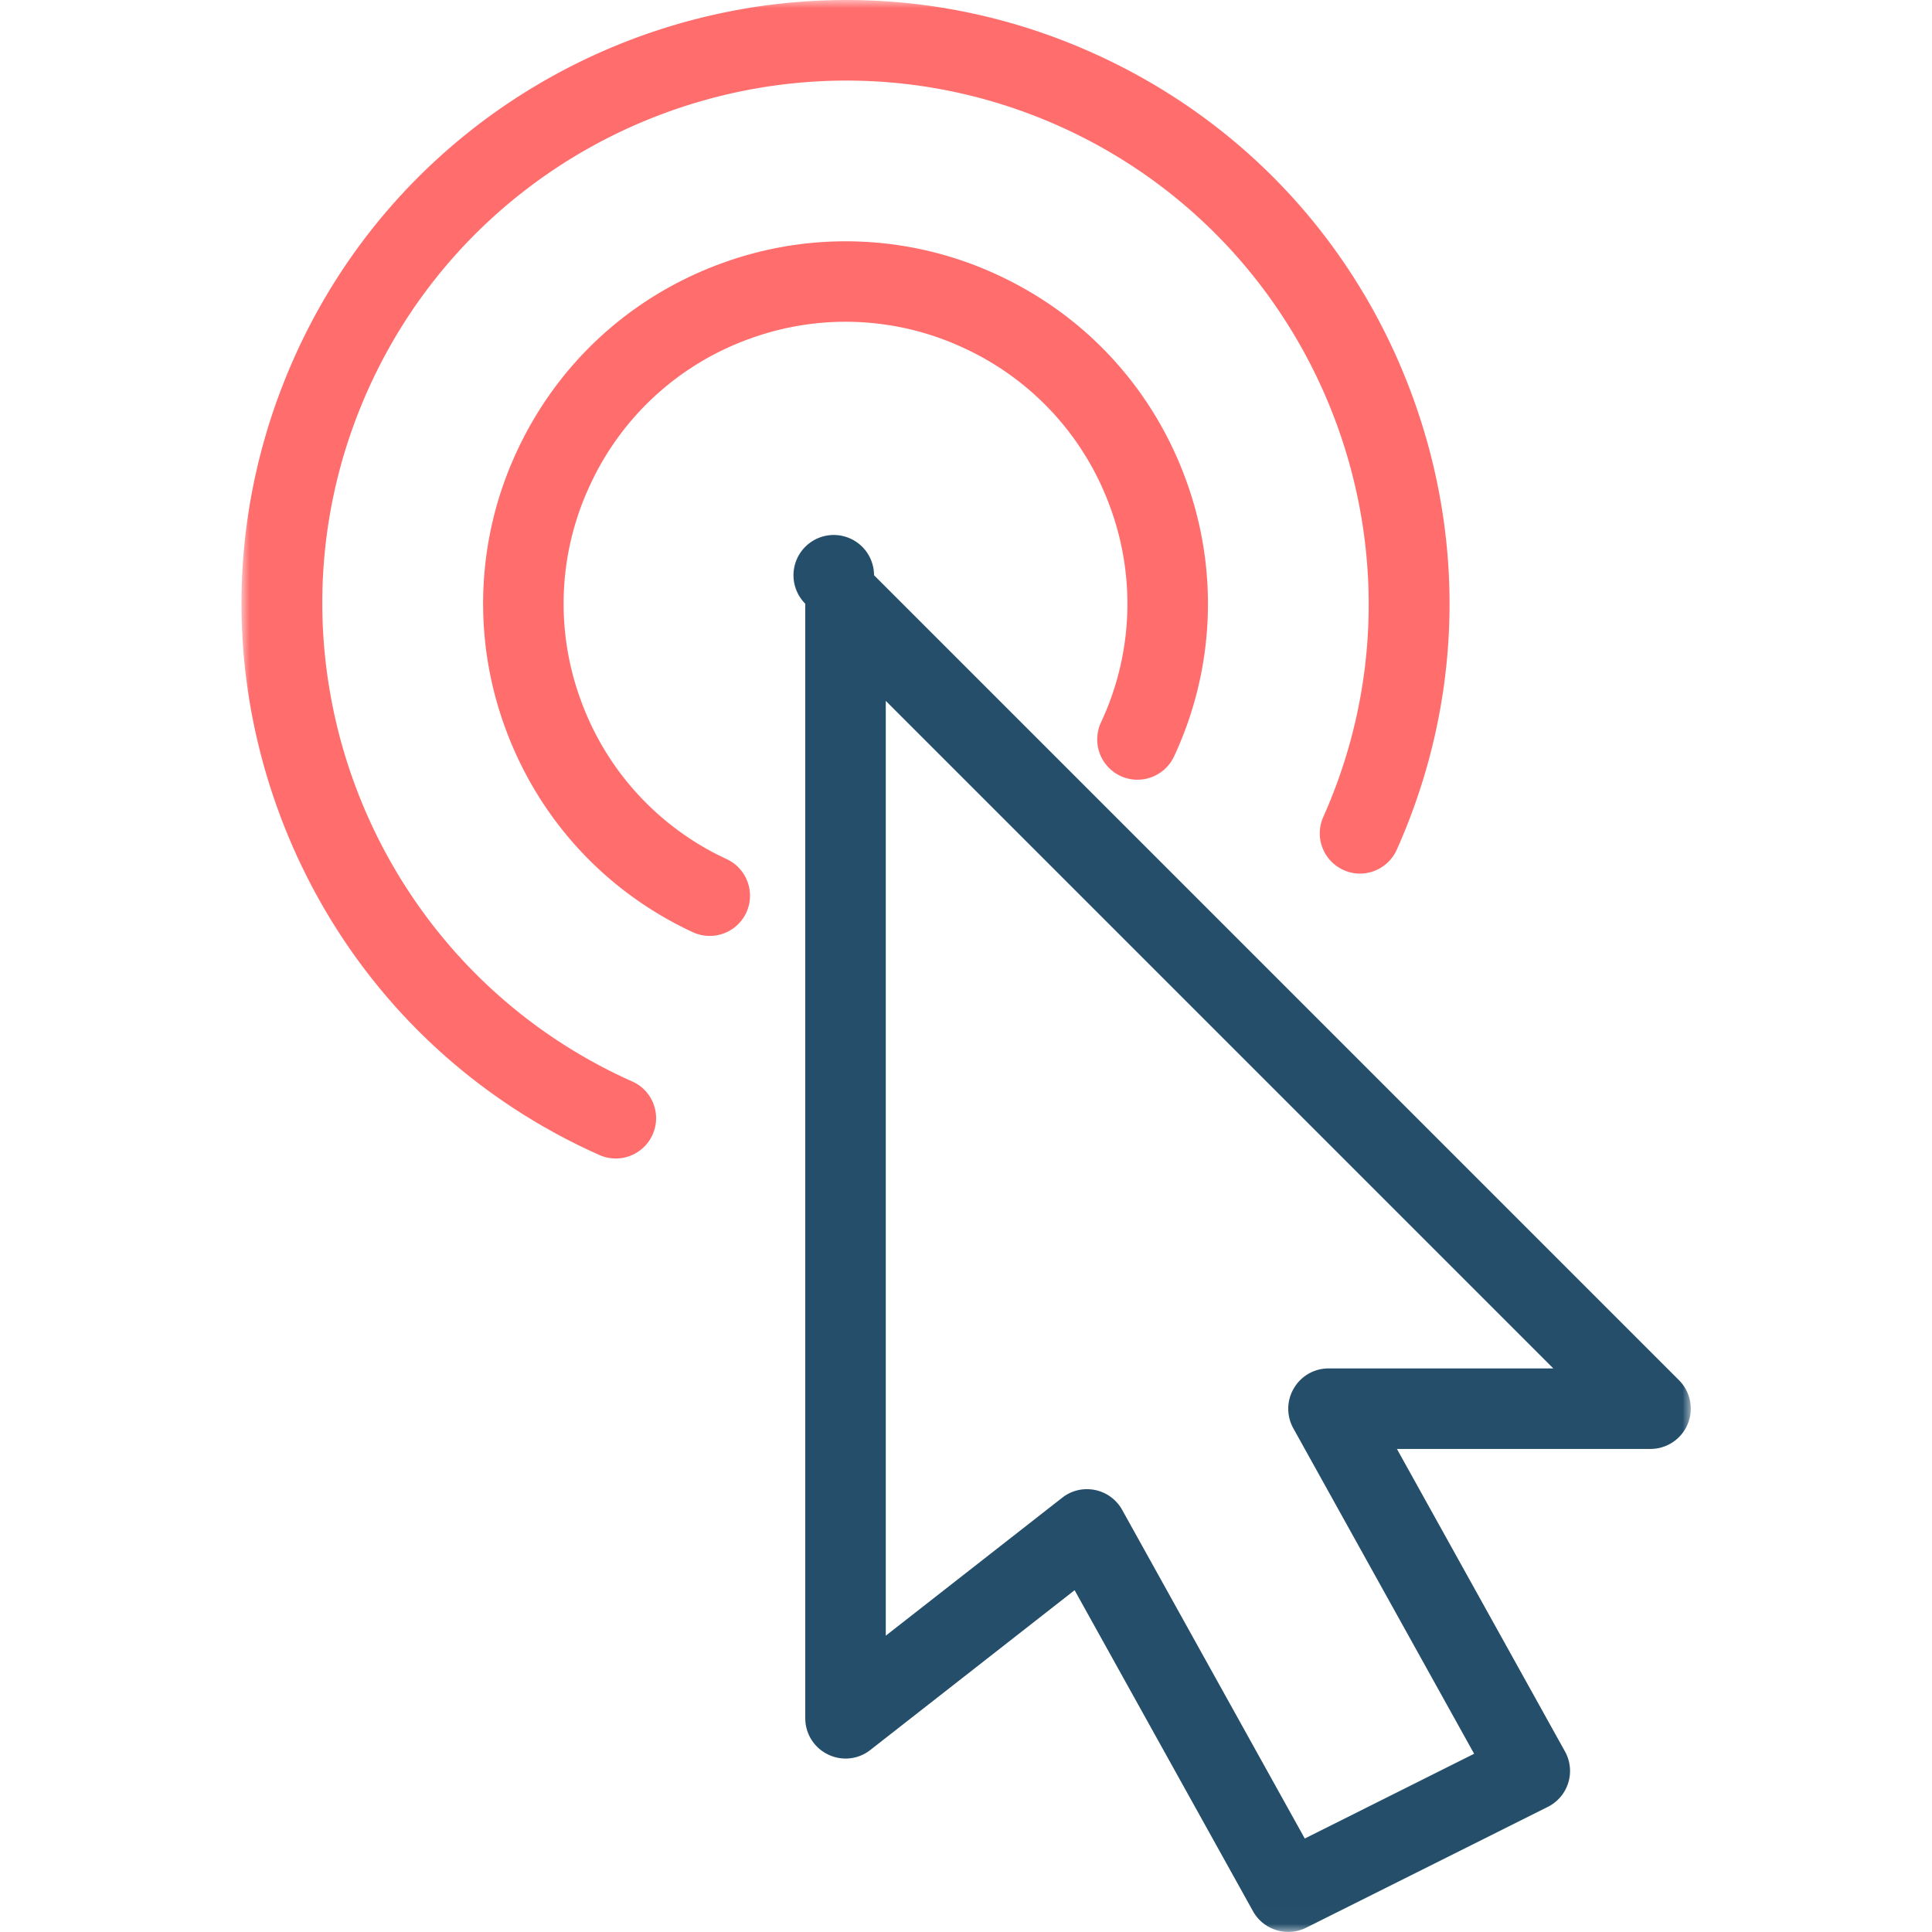 <svg width="120" height="120" xmlns="http://www.w3.org/2000/svg" xmlns:xlink="http://www.w3.org/1999/xlink"><defs><path id="a" d="M0 0h90.017v119.994H0z"/></defs><g fill="none" fill-rule="evenodd"><g transform="translate(15)"><mask id="b" fill="#fff"><use xlink:href="#a"/></mask><path d="M52.517 92.496a2.497 2.497 0 0 1 2.185 1.29l11.34 20.408 10.519-5.264-11.23-20.214c-.43-.775-.42-1.72.03-2.48a2.485 2.485 0 0 1 2.155-1.24H81.48L40.017 43.533v58.062l10.96-8.57a2.48 2.48 0 0 1 1.54-.53zm12.499 27.498c-.88 0-1.735-.465-2.19-1.285L51.746 98.77l-12.689 9.925c-.75.59-1.77.7-2.635.275a2.493 2.493 0 0 1-1.405-2.245V37.498a2.501 2.501 0 1 1 4.27-1.77l49.998 49.998c.715.715.93 1.79.54 2.725a2.5 2.5 0 0 1-2.31 1.545h-15.75L82.2 108.78a2.493 2.493 0 0 1-1.065 3.45l-14.999 7.5c-.36.18-.74.264-1.12.264z" fill="#244E6A" mask="url(#b)"/><path d="M23.248 71.956c-.34 0-.685-.07-1.015-.214-9.15-4.08-16.154-11.48-19.739-20.834-3.575-9.36-3.3-19.55.78-28.694C11.704 3.33 33.922-5.17 52.797 3.254c9.15 4.08 16.154 11.48 19.739 20.835 3.58 9.354 3.305 19.544-.78 28.689-.565 1.254-2.04 1.834-3.3 1.264a2.497 2.497 0 0 1-1.265-3.3c7.305-16.364-.07-35.618-16.43-42.922C34.409.53 15.15 7.89 7.84 24.249c-7.305 16.364.07 35.618 16.43 42.923 1.26.56 1.829 2.04 1.264 3.3a2.5 2.5 0 0 1-2.285 1.484" fill="#FF6E6D" mask="url(#b)"/></g><path d="M44.083 58.132c-.35 0-.71-.075-1.05-.23-5.45-2.535-9.585-7.04-11.65-12.684a22.376 22.376 0 0 1 .73-17.204c2.535-5.45 7.04-9.585 12.685-11.65a22.376 22.376 0 0 1 17.204.73c5.45 2.535 9.584 7.04 11.65 12.684a22.376 22.376 0 0 1-.73 17.205 2.508 2.508 0 0 1-3.325 1.215 2.508 2.508 0 0 1-1.215-3.325 17.356 17.356 0 0 0 .57-13.38 17.385 17.385 0 0 0-9.06-9.864 17.354 17.354 0 0 0-13.38-.57 17.375 17.375 0 0 0-9.859 9.06 17.356 17.356 0 0 0-.575 13.379 17.386 17.386 0 0 0 9.06 9.864 2.509 2.509 0 0 1 1.215 3.325 2.506 2.506 0 0 1-2.27 1.445" fill="#FF6E6D"/></g></svg>